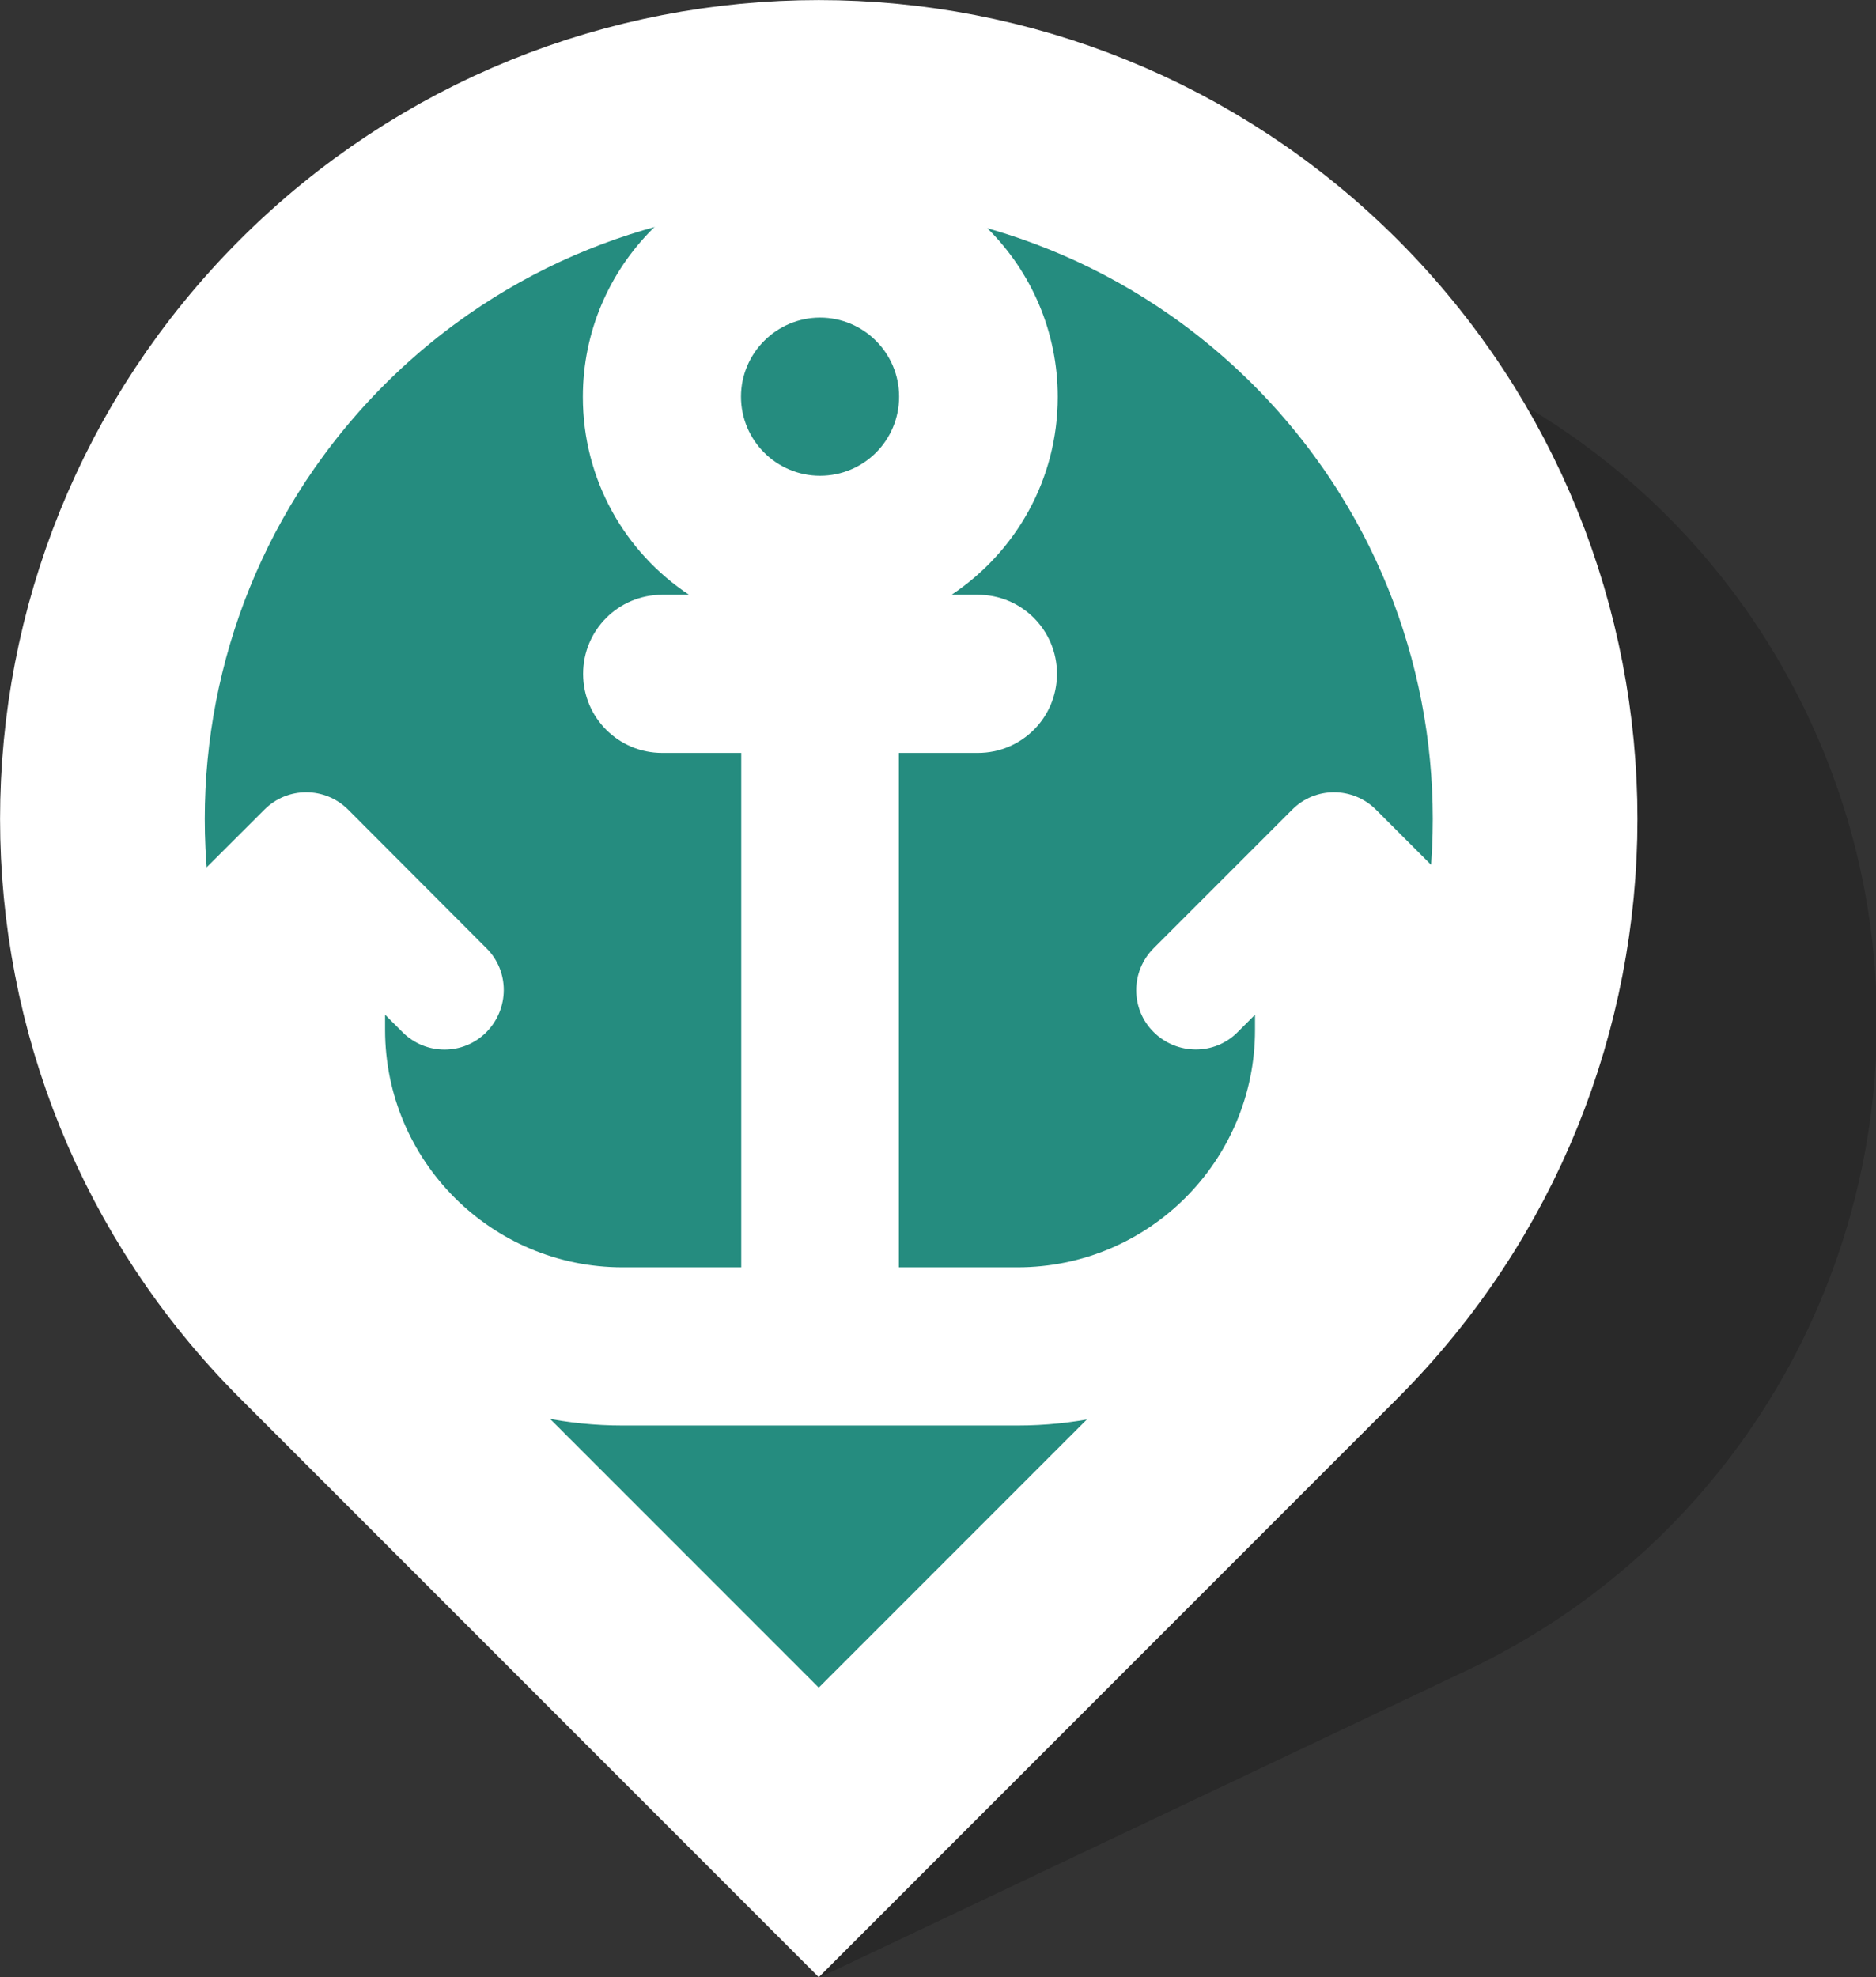 <?xml version="1.0" encoding="utf-8"?>
<!-- Generator: Adobe Illustrator 26.5.0, SVG Export Plug-In . SVG Version: 6.00 Build 0)  -->
<svg version="1.1" id="Layer_2_00000093147122465765764790000006664731175701837476_"
	 xmlns="http://www.w3.org/2000/svg" xmlns:xlink="http://www.w3.org/1999/xlink" x="0px" y="0px" viewBox="0 0 733.2 772.5"
	 style="enable-background:new 0 0 733.2 772.5;" xml:space="preserve">
<rect x="0" y="0" width="733.2" height="772.5" fill="#333333" stroke="none"/>
<style type="text/css">
	.st0{opacity:0.2;}
	.st1{fill:#258C7F;stroke:#FFFFFF;stroke-width:80;stroke-miterlimit:10;}
	.st2{fill:#FFFFFF;}
</style>
<path class="st0" d="M706.5,279.6L706.5,279.6c-66.3-139.7-233.3-199.3-373-133l0,0c-139.7,66.3-199.3,233.3-133,373l120,253
	l253-120C713.2,586.3,772.7,419.3,706.5,279.6z"/>
<g id="Layer_1-2">
	<path class="st1" d="M518,122L518,122C408.6,12.7,231.4,12.7,122,122l0,0C12.7,231.4,12.7,408.6,122,518l198,198l198-198
		C627.3,408.6,627.3,231.4,518,122L518,122z"/>
	<path class="st2" d="M591.9,370.5l-54.1-54.1c-9.1-9.1-23.8-9.1-32.8,0l-54.1,54.1c-9.1,9.1-9.1,23.8,0,32.8c9.1,9,23.8,9.1,32.8,0
		l6.8-6.8v5.9c0,51.2-41.6,92.8-92.8,92.8h-46.4v-201h30.9c17.1,0,30.9-13.8,30.9-30.9s-13.8-30.9-30.9-30.9h-10.3
		c25-16.6,41.5-45,41.5-77.3c0-51.2-41.6-92.8-92.8-92.8s-92.8,41.6-92.8,92.8c0,32.3,16.4,60.7,41.5,77.3h-10.5
		c-17.1,0-30.9,13.8-30.9,30.9s13.8,30.9,30.9,30.9h30.9v201h-46.4c-51.2,0-92.8-41.6-92.8-92.8v-5.9l6.8,6.8
		c9.1,9.1,23.8,9.1,32.8,0c9-9.1,9.1-23.8,0-32.8l-54-54.1c-9.1-9.1-23.8-9.1-32.8,0l-54.2,54.1c-1.4,1.4-2.5,2.9-3.5,4.5
		c2.1,10.8,4.9,21.4,8.3,31.9c8.9,5.1,20.4,4,27.9-3.6l6.8-6.8v5.9c0,85.4,69.2,154.6,154.6,154.6h154.6
		c85.4,0,154.6-69.2,154.6-154.6v-5.9l6.8,6.8c7.3,7.3,18.2,8.7,26.9,4.3c3.6-11,6.5-22.2,8.8-33.6C594,372.7,593,371.6,591.9,370.5
		L591.9,370.5z M320.5,185.9c-17.1,0-30.9-13.9-30.9-30.9s13.9-30.9,30.9-30.9s30.9,13.8,30.9,30.9S337.6,185.9,320.5,185.9z"/>
</g>
</svg>
